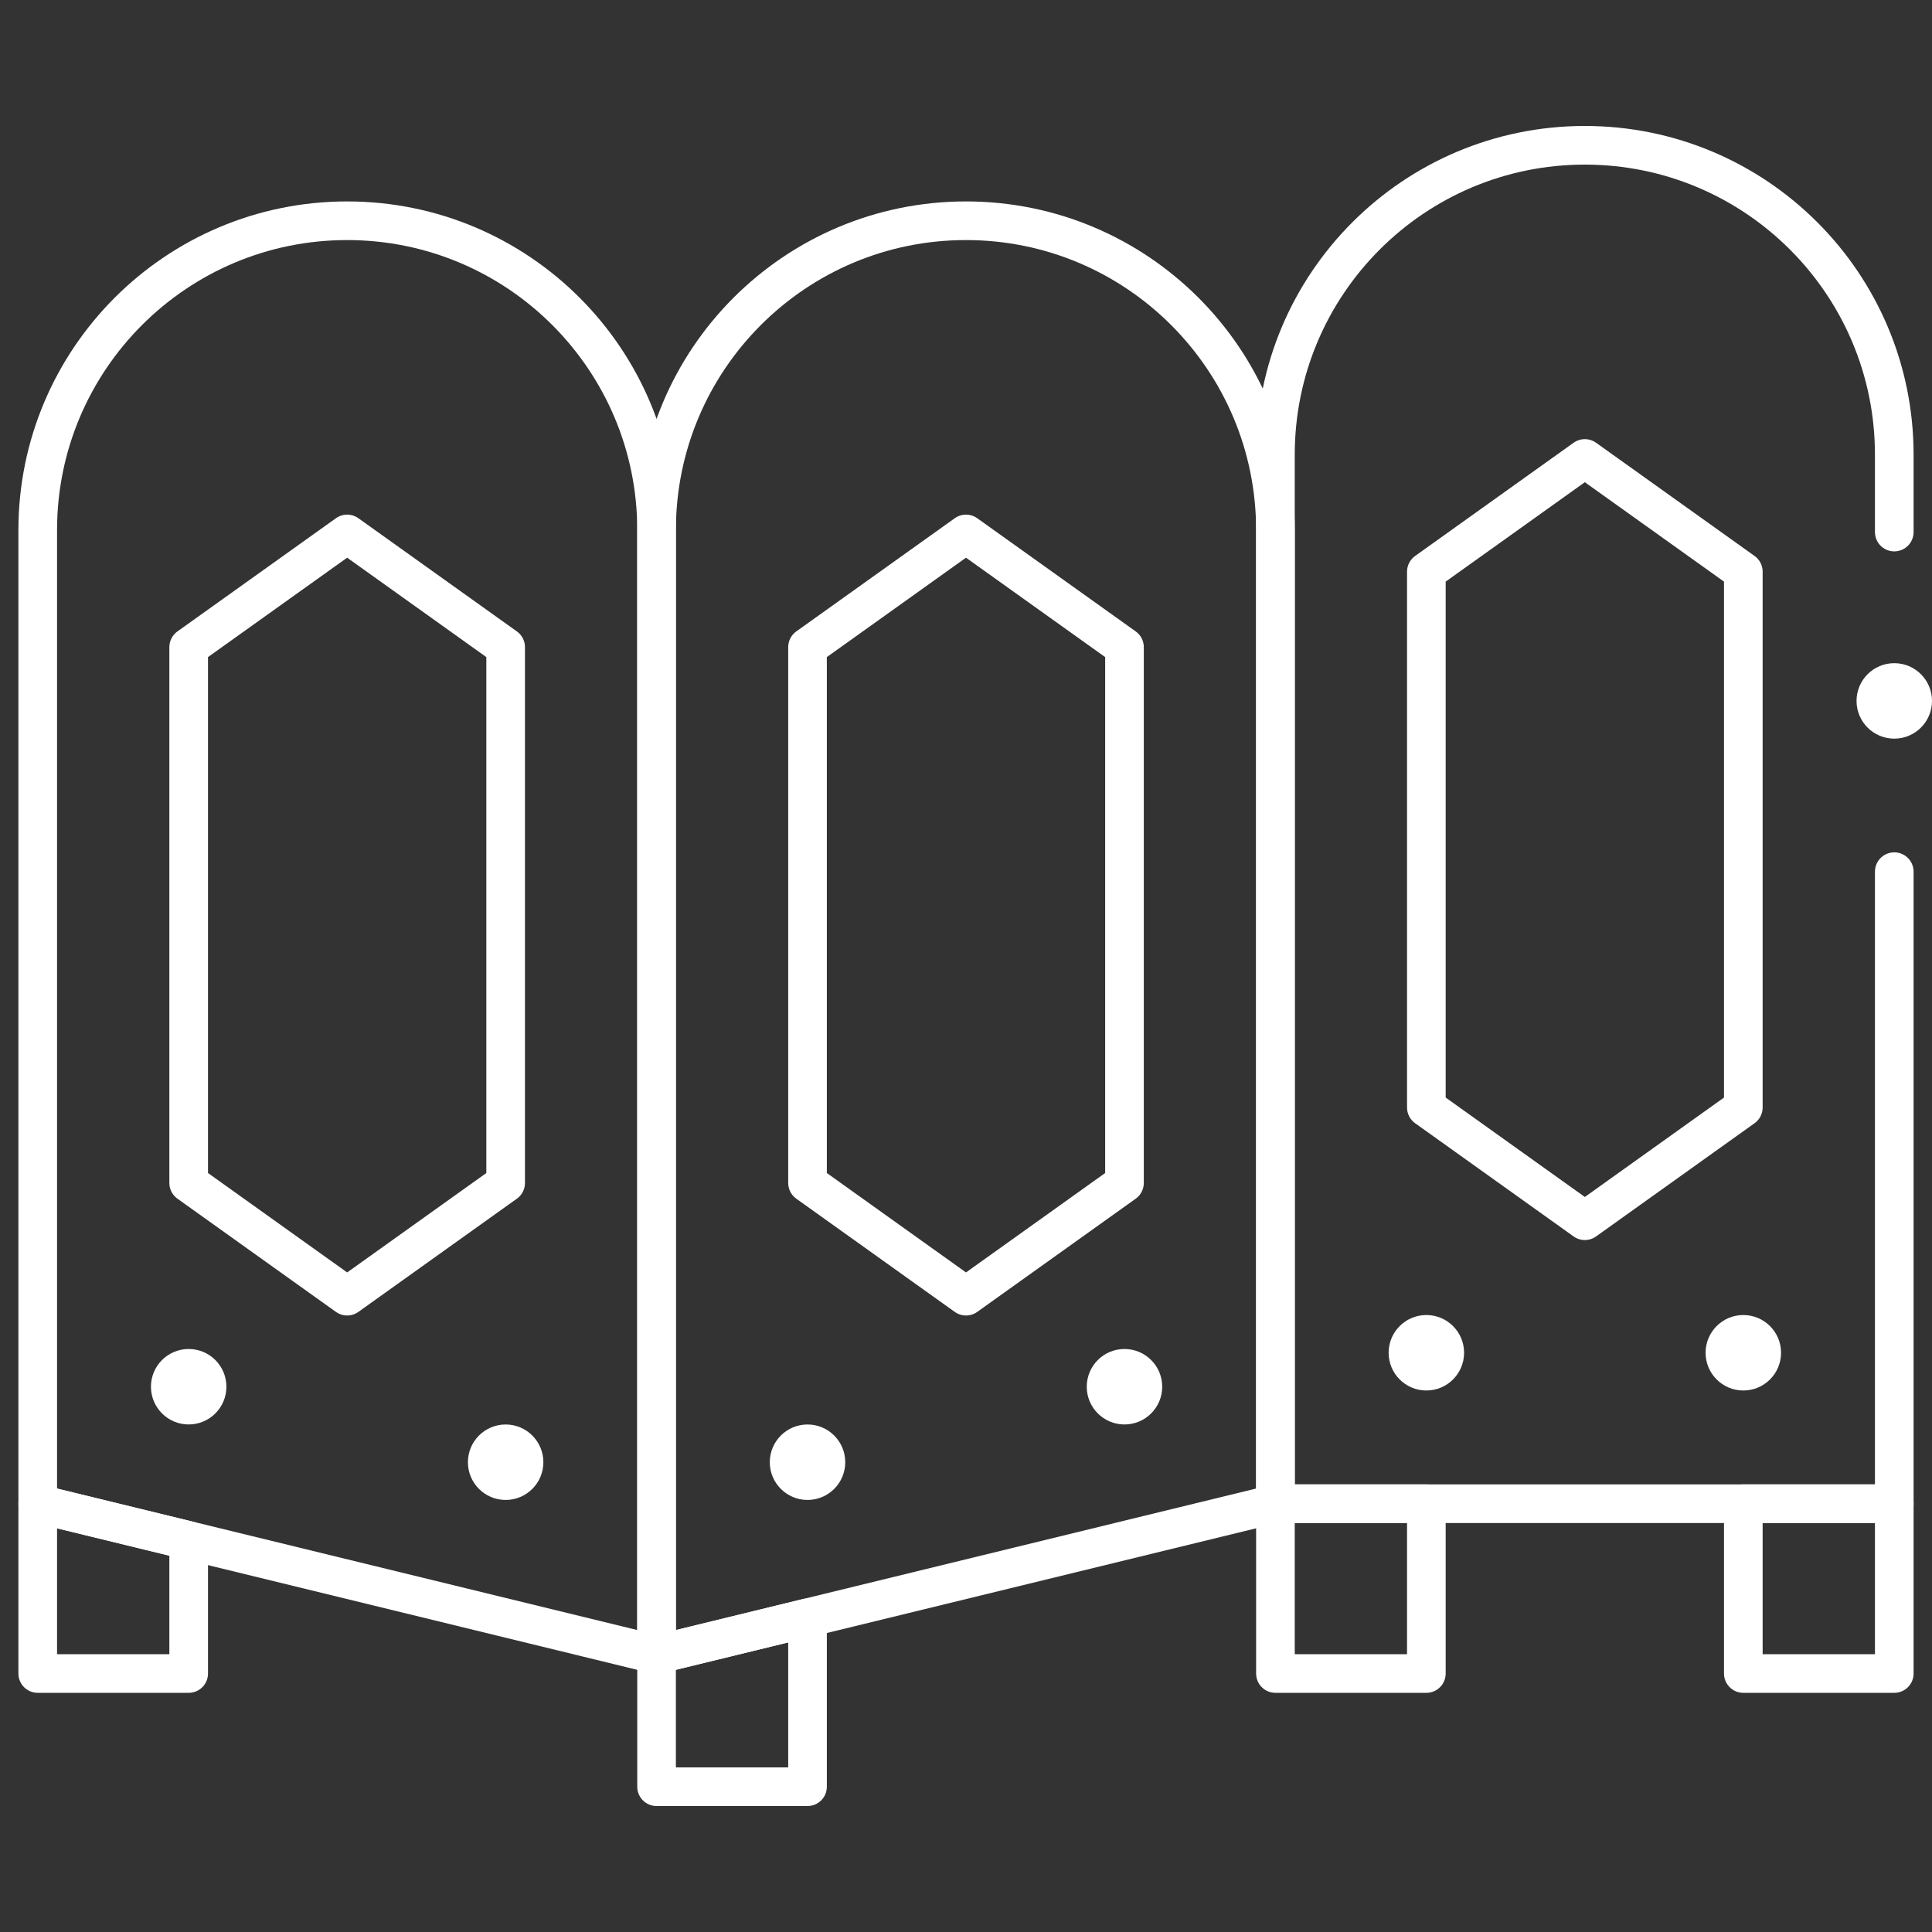 <svg width="100" height="100" viewBox="0 0 100 100" fill="none" xmlns="http://www.w3.org/2000/svg">
<rect x="0" y="0" width="100" height="100" fill="#333333" stroke="none"/>
<path d="M33.984 85.644L1.953 77.832V27.441C1.953 18.596 9.124 11.426 17.969 11.426C26.814 11.426 33.984 18.596 33.984 27.441V85.644Z" stroke="white" stroke-width="2" stroke-miterlimit="10" stroke-linecap="round" stroke-linejoin="round"/>
<path d="M98.047 45.117V77.832H66.016V23.535C66.016 14.69 73.186 7.52 82.031 7.52C90.876 7.52 98.047 14.69 98.047 23.535V27.539" stroke="white" stroke-width="2" stroke-miterlimit="10" stroke-linecap="round" stroke-linejoin="round"/>
<path d="M66.016 77.832L33.984 85.644V27.441C33.984 18.596 41.155 11.426 50 11.426C58.845 11.426 66.016 18.596 66.016 27.441V77.832Z" stroke="white" stroke-width="2" stroke-miterlimit="10" stroke-linecap="round" stroke-linejoin="round"/>
<path d="M26.172 61.23L17.969 67.09L9.766 61.23V33.496L17.969 27.637L26.172 33.496V61.23Z" stroke="white" stroke-width="2" stroke-miterlimit="10" stroke-linecap="round" stroke-linejoin="round"/>
<path d="M58.203 61.23L50 67.09L41.797 61.23V33.496L50 27.637L58.203 33.496V61.23Z" stroke="white" stroke-width="2" stroke-miterlimit="10" stroke-linecap="round" stroke-linejoin="round"/>
<path d="M90.234 57.324L82.031 63.184L73.828 57.324V29.59L82.031 23.73L90.234 29.59V57.324Z" stroke="white" stroke-width="2" stroke-miterlimit="10" stroke-linecap="round" stroke-linejoin="round"/>
<path d="M9.766 86.621H1.953V77.832L9.766 79.737V86.621Z" stroke="white" stroke-width="2" stroke-miterlimit="10" stroke-linecap="round" stroke-linejoin="round"/>
<path d="M98.047 77.832H90.234V86.621H98.047V77.832Z" stroke="white" stroke-width="2" stroke-miterlimit="10" stroke-linecap="round" stroke-linejoin="round"/>
<path d="M73.828 77.832H66.016V86.621H73.828V77.832Z" stroke="white" stroke-width="2" stroke-miterlimit="10" stroke-linecap="round" stroke-linejoin="round"/>
<path d="M41.797 92.48H33.984V85.644L41.797 83.738V92.48Z" stroke="white" stroke-width="2" stroke-miterlimit="10" stroke-linecap="round" stroke-linejoin="round"/>
<circle cx="9.766" cy="71.777" r="1.953" fill="white"/>
<circle cx="26.172" cy="75.684" r="1.953" fill="white"/>
<circle cx="41.797" cy="75.684" r="1.953" fill="white"/>
<circle cx="58.203" cy="71.777" r="1.953" fill="white"/>
<circle cx="73.828" cy="70.019" r="1.953" fill="white"/>
<circle cx="90.234" cy="70.019" r="1.953" fill="white"/>
<circle cx="98.047" cy="36.279" r="1.953" fill="white"/>
</svg>
